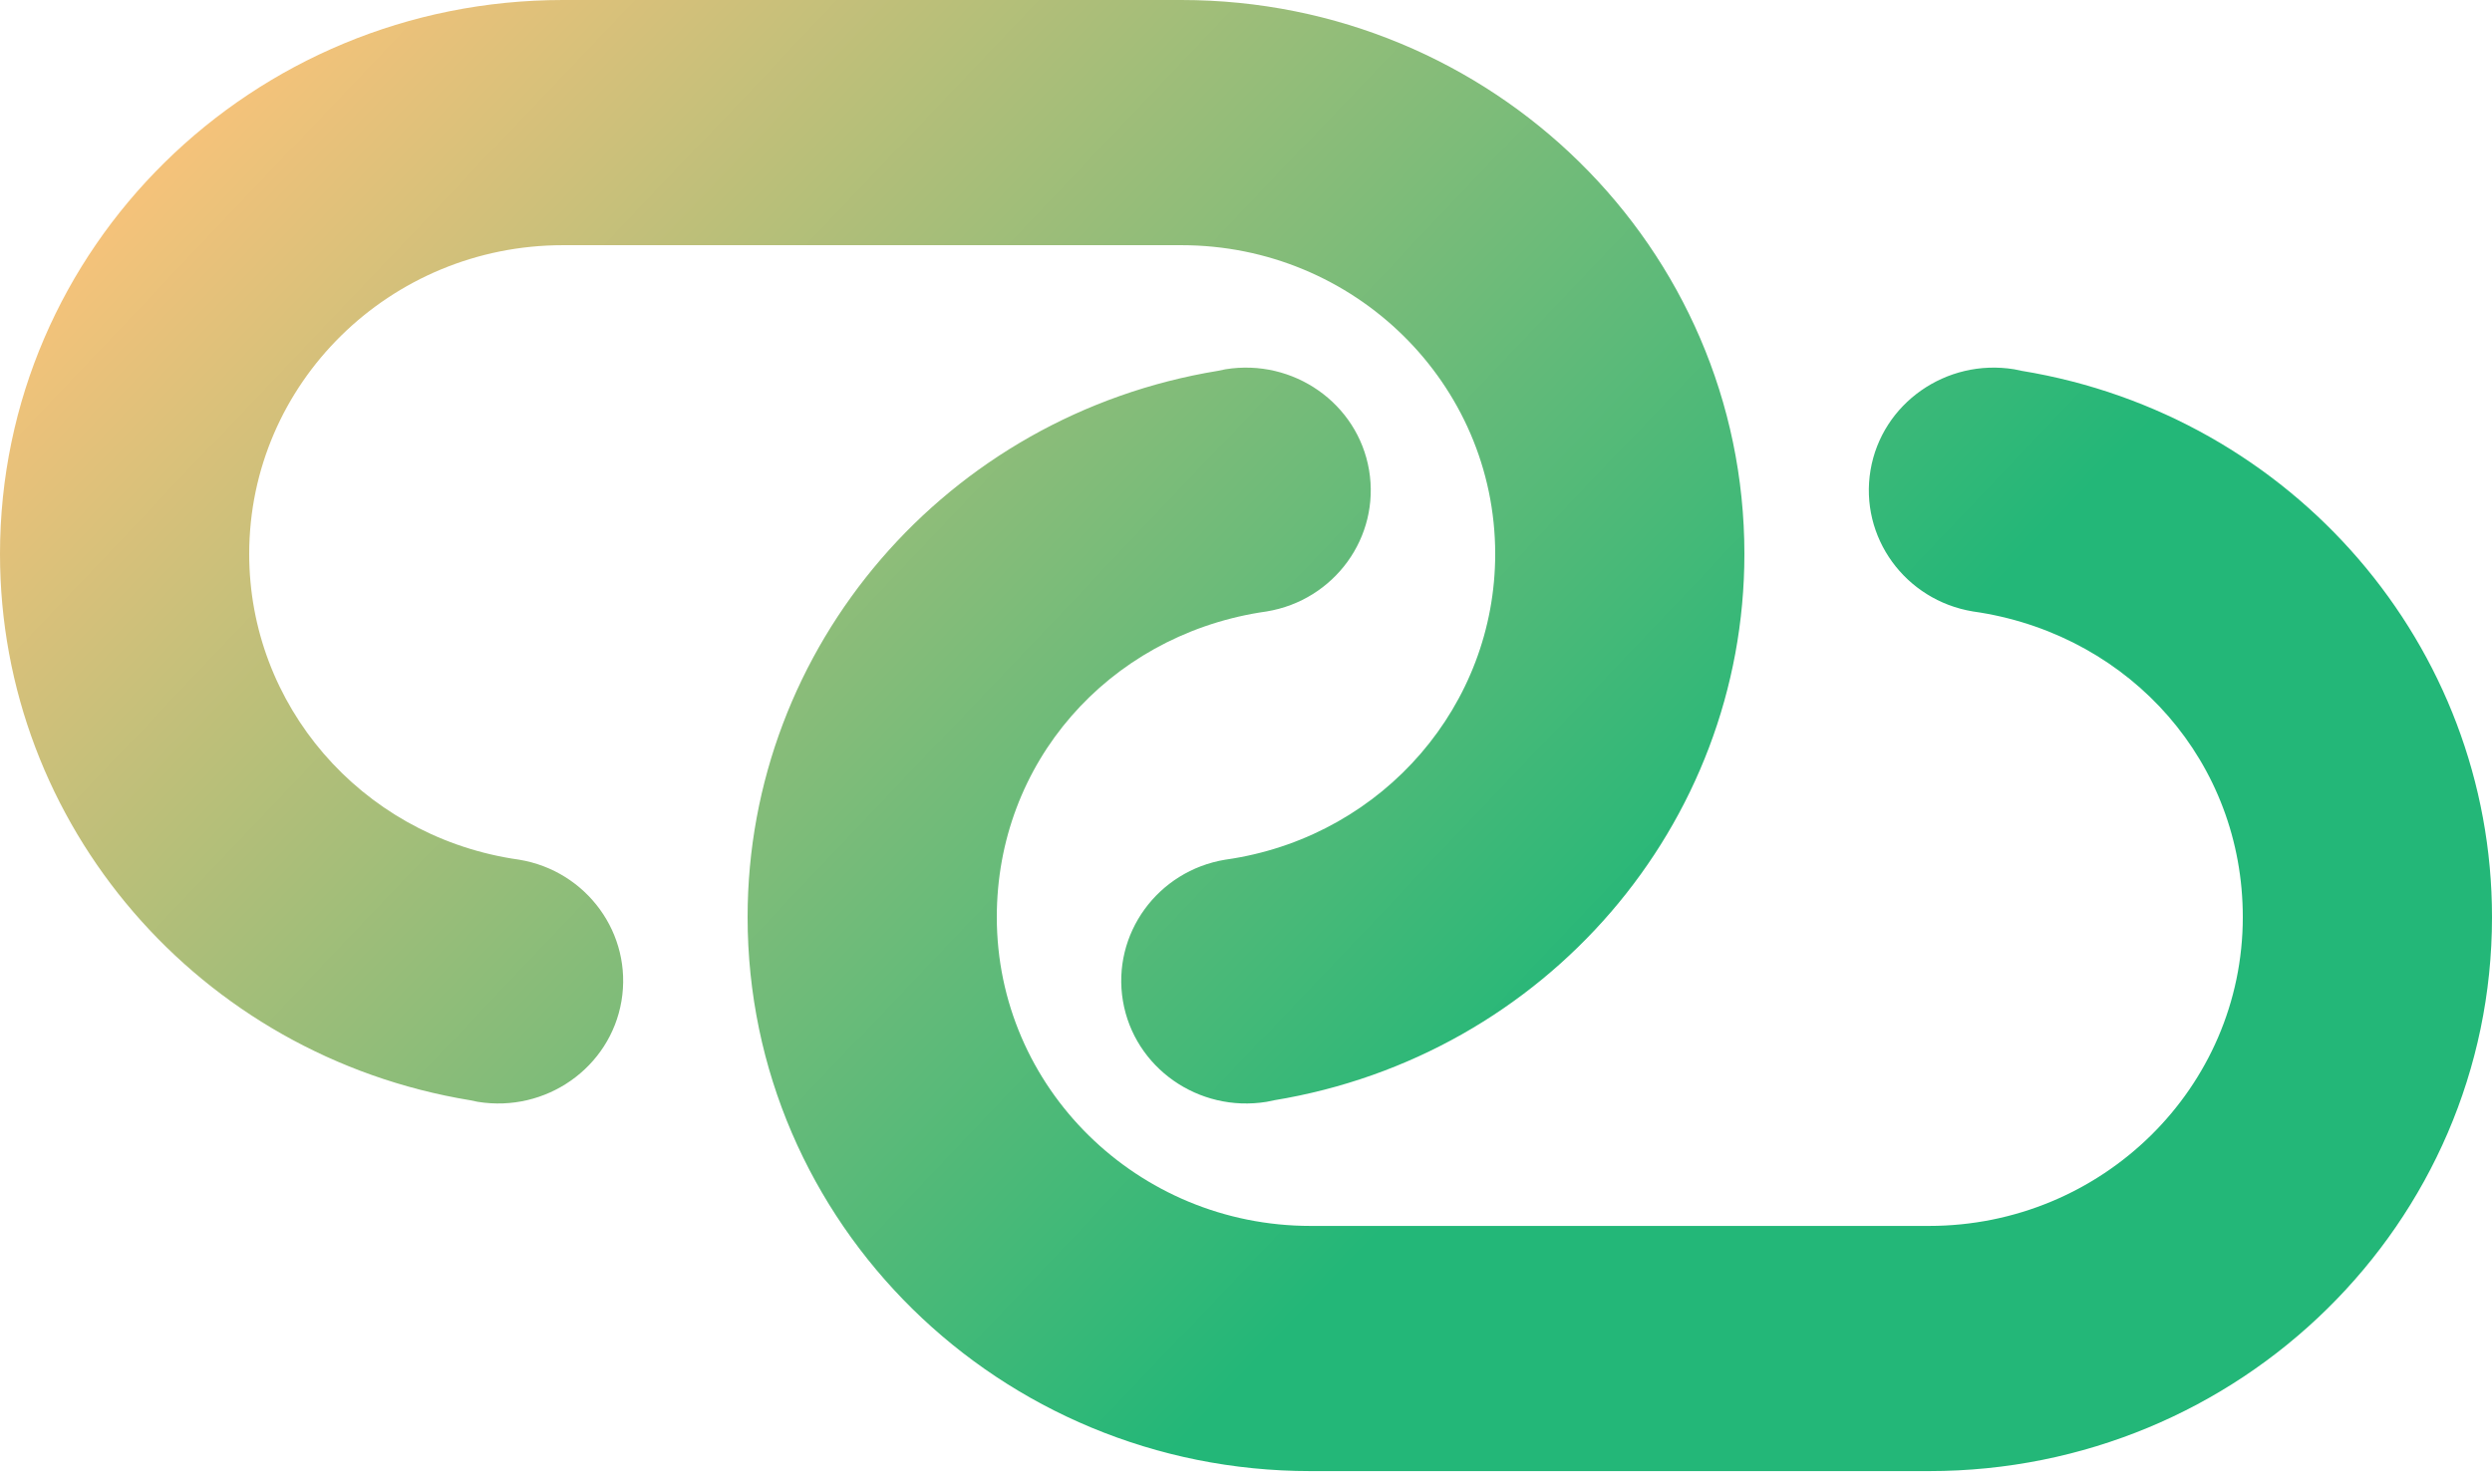 <svg width="47" height="28" viewBox="0 0 47 28" fill="none" xmlns="http://www.w3.org/2000/svg">
<path d="M22.281 0C28.149 0 32.9 4.676 32.9 10.45C32.9 15.559 29.147 19.916 24.029 20.755L23.889 20.784C22.604 20.993 21.392 20.14 21.179 18.883C20.966 17.618 21.833 16.426 23.111 16.216L23.25 16.195C26.107 15.725 28.2 13.297 28.2 10.45C28.2 7.234 25.549 4.625 22.281 4.625H10.619C7.351 4.625 4.7 7.234 4.7 10.45C4.7 13.297 6.792 15.725 9.65 16.195L9.789 16.216C11.067 16.426 11.934 17.618 11.721 18.883C11.508 20.14 10.296 20.993 9.011 20.784L8.871 20.755C3.753 19.916 0 15.559 0 10.45C0 4.676 4.754 0 10.619 0H22.281ZM24.719 27.75C18.851 27.75 14.1 23.074 14.1 17.3C14.1 12.191 17.853 7.834 22.971 6.995L23.111 6.966C24.396 6.757 25.608 7.61 25.821 8.867C26.034 10.132 25.167 11.324 23.889 11.534L23.75 11.555C20.893 12.025 18.8 14.388 18.8 17.3C18.8 20.516 21.451 23.125 24.719 23.125H36.381C39.649 23.125 42.3 20.516 42.3 17.3C42.3 14.388 40.207 12.025 37.35 11.555L37.211 11.534C35.933 11.324 35.066 10.132 35.279 8.867C35.492 7.61 36.704 6.757 37.989 6.966L38.129 6.995C43.247 7.834 47 12.191 47 17.3C47 23.074 42.249 27.75 36.381 27.75H24.719Z" fill="url(#paint0_linear_55_753)"/>
<defs>
<linearGradient id="paint0_linear_55_753" x1="-21.144" y1="-10.539" x2="35.978" y2="43.802" gradientUnits="userSpaceOnUse">
<stop offset="0.344" stop-color="#F4C27A"/>
<stop offset="0.729" stop-color="#23B778"/>
</linearGradient>
</defs>
</svg>
